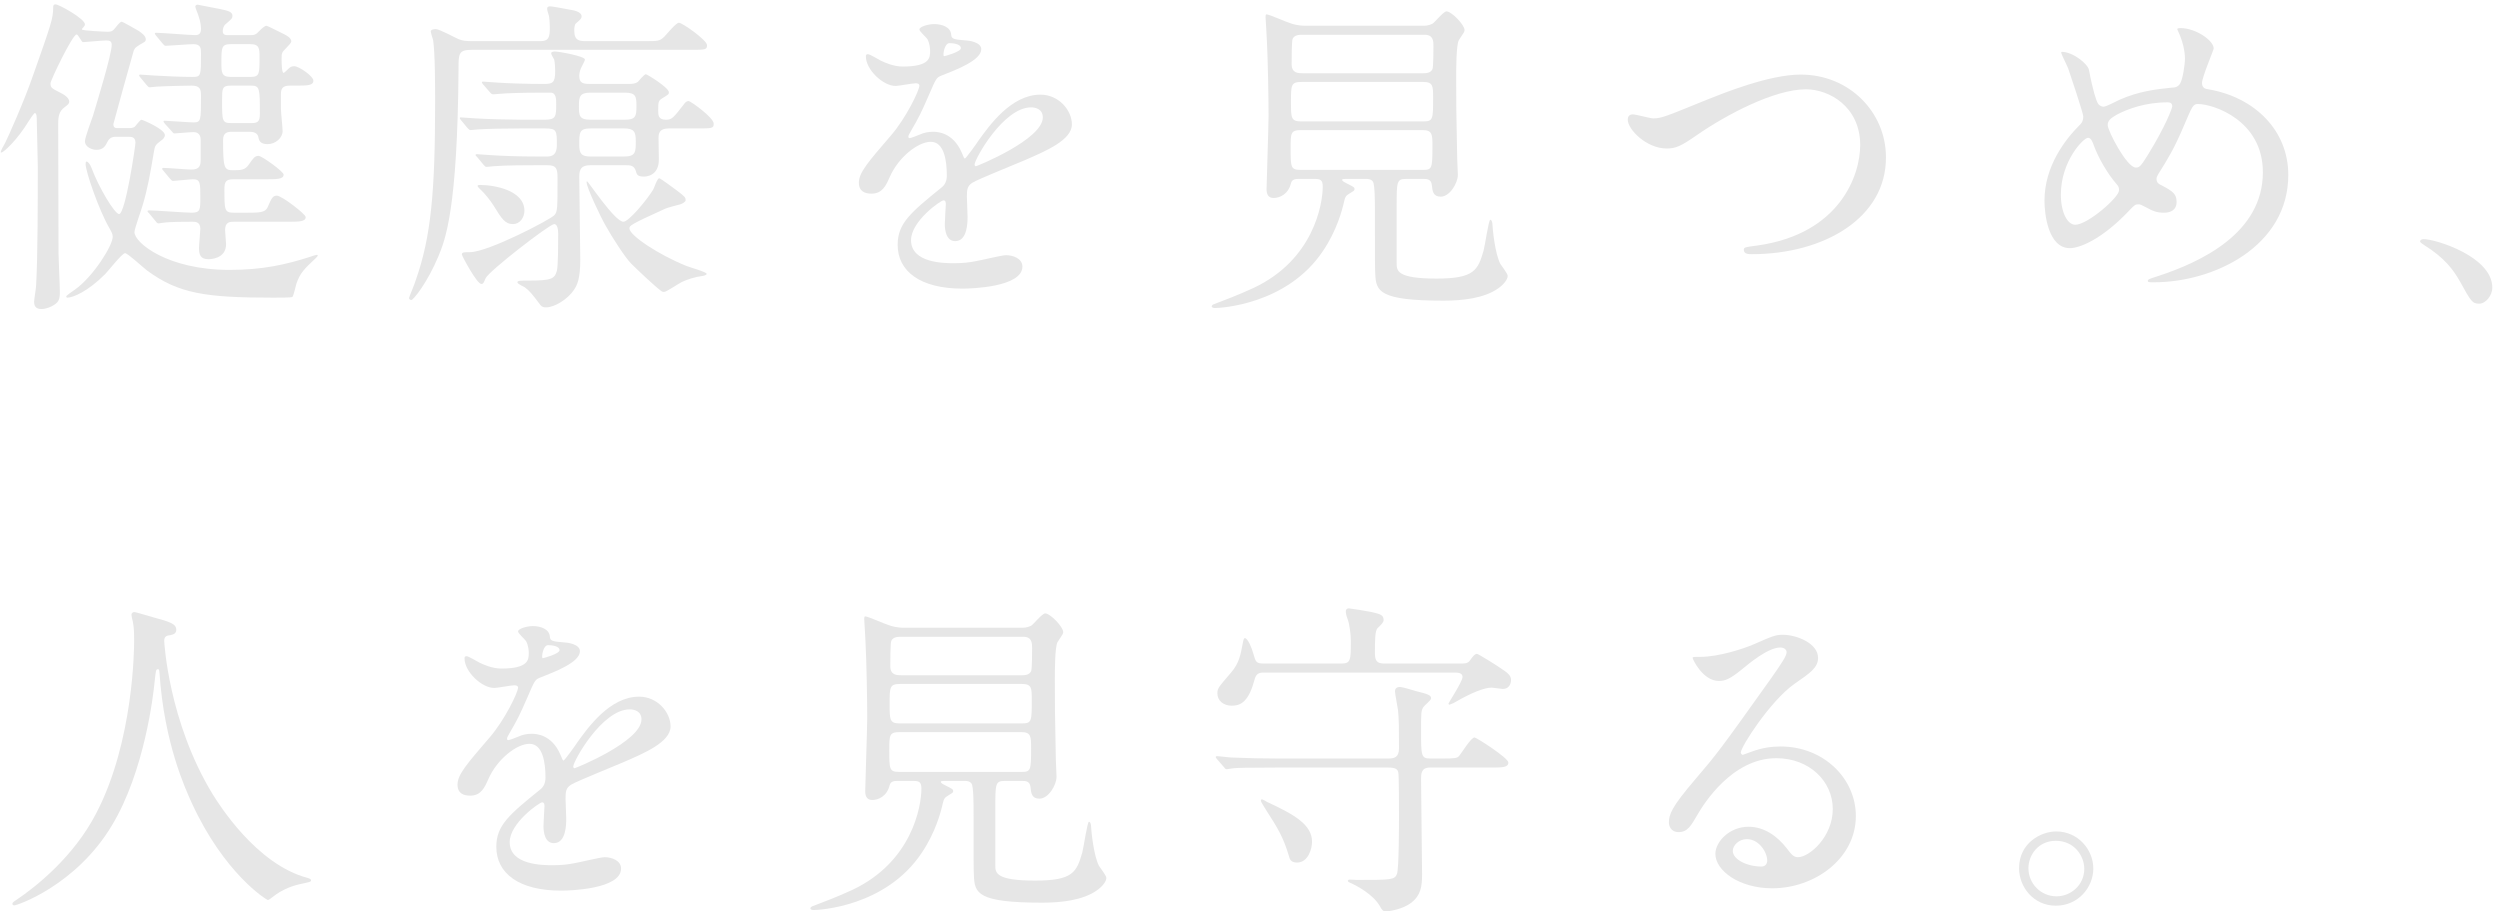 <svg width="299" height="109" viewBox="0 0 299 109" fill="none" xmlns="http://www.w3.org/2000/svg">
<path d="M35.32 10.24C36.76 10.24 37.48 10.24 37.48 9.64C37.48 9.12 35.76 7.92 35.2 7.92C34.84 7.92 34.68 8.04 34.48 8.24C34.4 8.32 34 8.72 33.92 8.72C33.68 8.72 33.68 7.4 33.68 7.08C33.68 6.68 33.68 6.52 33.76 6.32C33.8 6.08 34.84 5.24 34.84 4.96C34.84 4.56 34.36 4.28 33.96 4.08C33.76 4 32 3.08 31.88 3.08C31.64 3.08 31.24 3.48 31.04 3.68C30.56 4.2 30.4 4.2 29.88 4.2H27.24C27 4.2 26.64 4.2 26.64 3.72C26.64 3.44 26.76 3.04 27 2.88C27.72 2.24 27.8 2.2 27.8 1.88C27.8 1.4 27.24 1.28 26.32 1.08C26.04 1.04 23.68 0.56 23.64 0.56C23.56 0.56 23.36 0.6 23.36 0.8C23.36 0.96 23.72 1.76 23.76 1.96C24 2.64 24.04 3.24 24.04 3.48C24.04 4.2 23.56 4.2 23.32 4.2C22.68 4.2 19.4 3.92 18.64 3.92C18.56 3.92 18.52 3.96 18.52 4.04C18.52 4.08 18.6 4.16 18.68 4.28L19.44 5.2C19.6 5.36 19.68 5.48 19.8 5.48C20.12 5.48 22.64 5.28 23.12 5.28C24 5.28 24.04 5.76 24.04 6.36C24.04 9.08 24.04 9.2 23.04 9.2C21.72 9.2 19.92 9.12 18.56 9.04C18.28 9.04 17.04 8.92 16.76 8.92C16.68 8.92 16.64 8.96 16.64 9C16.64 9.08 16.64 9.08 16.8 9.28L17.56 10.2C17.72 10.36 17.76 10.44 17.92 10.44C18.04 10.44 18.64 10.36 18.76 10.36C20.08 10.28 22.76 10.24 22.92 10.24C23.96 10.24 24.04 10.72 24.04 11.48C24.04 14.44 24.04 14.64 23.12 14.64C22.6 14.64 20.08 14.44 19.68 14.44C19.6 14.44 19.56 14.44 19.56 14.52C19.56 14.56 19.56 14.6 19.72 14.8L20.52 15.68C20.68 15.84 20.72 15.96 20.84 15.96C21.08 15.96 22.76 15.8 23.12 15.8C23.36 15.8 24 15.84 24 16.72V19.12C24 19.84 23.84 20.28 22.88 20.28C22.4 20.28 20.08 20.08 19.52 20.08C19.44 20.08 19.4 20.12 19.4 20.2C19.4 20.24 19.4 20.28 19.56 20.44L20.32 21.36C20.48 21.52 20.56 21.64 20.68 21.64C20.96 21.64 22.72 21.44 23.08 21.44C23.96 21.44 23.96 21.88 23.96 23.6C23.96 25.08 23.96 25.44 22.92 25.44C22.16 25.44 18.6 25.16 17.8 25.16C17.72 25.16 17.64 25.2 17.64 25.28C17.64 25.32 17.76 25.44 17.84 25.52L18.6 26.44C18.72 26.6 18.8 26.72 18.96 26.72C19.04 26.72 19.44 26.64 19.52 26.64C20.28 26.52 22.2 26.52 23.04 26.52C23.4 26.52 23.96 26.56 23.96 27.36C23.96 27.68 23.8 29.28 23.8 29.64C23.8 30.44 23.96 31 24.92 31C25.08 31 27.04 31 27.04 29.2C27.04 28.96 26.92 27.8 26.92 27.52C26.92 26.52 27.52 26.52 28 26.52H34.44C35.76 26.52 36.56 26.52 36.56 25.96C36.56 25.6 33.68 23.4 33.12 23.4C32.6 23.4 32.48 23.72 32 24.8C31.72 25.44 30.96 25.44 29.48 25.44H28C26.84 25.44 26.84 25.16 26.84 22.6C26.84 21.72 27.04 21.44 27.92 21.44H31.76C33.12 21.44 33.92 21.44 33.92 20.88C33.92 20.52 31.32 18.64 30.92 18.64C30.48 18.64 30.28 18.92 29.76 19.68C29.32 20.32 28.88 20.36 27.88 20.36C26.8 20.36 26.68 20.12 26.68 16.72C26.68 15.84 27.24 15.76 27.76 15.76H29.88C30.28 15.76 30.76 15.88 30.88 16.32C30.96 16.76 31.08 17.24 32 17.24C32.96 17.24 33.8 16.48 33.8 15.68C33.8 15.28 33.6 13.44 33.6 13.04V11.28C33.6 10.64 33.76 10.24 34.64 10.24H35.32ZM27.6 9.2C26.48 9.2 26.48 8.64 26.48 7.52C26.48 5.68 26.48 5.28 27.6 5.28H29.96C31.04 5.28 31.04 5.84 31.04 6.88C31.04 8.84 31.04 9.2 29.96 9.2H27.6ZM27.64 14.72C26.56 14.72 26.56 14.44 26.56 12C26.56 10.6 26.56 10.24 27.6 10.24H30.04C31.08 10.24 31.08 10.6 31.08 13.64C31.08 14.56 30.8 14.72 30.08 14.72H27.64ZM14.08 15.32C13.84 15.32 13.56 15.32 13.56 14.84C13.56 14.76 15.88 6.4 16 6.04C16.16 5.68 16.28 5.6 17.24 5.04C17.32 5 17.44 4.88 17.44 4.72C17.44 4.24 16.84 3.88 16.56 3.68C16.36 3.56 14.68 2.6 14.56 2.6C14.48 2.6 14.36 2.6 13.8 3.32C13.52 3.68 13.36 3.8 12.88 3.8C12.72 3.8 9.8 3.68 9.8 3.52C9.8 3.44 9.84 3.4 9.96 3.28C10.08 3.12 10.16 3.04 10.16 2.92C10.16 2.24 7.04 0.52 6.64 0.52C6.4 0.52 6.36 0.68 6.36 0.92C6.36 2.2 6.12 2.88 3.96 9C2.92 12.04 0.88 16.6 0.6 17.12C0.48 17.32 0.08 18.04 0.08 18.2C0.08 18.24 0.12 18.24 0.16 18.24C0.44 18.24 2.08 16.72 3.44 14.48C3.52 14.32 4.08 13.52 4.16 13.52C4.4 13.52 4.4 14.08 4.4 14.44C4.4 14.96 4.52 19.12 4.52 19.92C4.52 23.6 4.52 30.68 4.32 34.12C4.32 34.44 4.08 35.8 4.08 36.08C4.08 36.56 4.24 36.96 4.96 36.96C5.44 36.96 6.2 36.72 6.72 36.28C7.16 35.92 7.16 35.36 7.16 34.92C7.16 34.2 7 30.96 7 30.32C7 27.88 6.96 17.04 6.96 14.84C6.96 13.88 7.08 13.28 7.76 12.8C8.12 12.52 8.28 12.4 8.28 12.16C8.28 11.64 7.52 11.24 7.2 11.08C6.16 10.56 6.04 10.48 6.04 9.96C6.04 9.6 8.68 4.12 9.16 4.12C9.36 4.12 9.76 5.04 9.92 5.04C10.16 5.04 12.24 4.84 12.68 4.84C13.12 4.84 13.36 4.92 13.36 5.36C13.36 6.52 11.6 12.24 11.12 13.84C10.96 14.32 10.16 16.44 10.16 16.88C10.16 17.64 11.08 17.92 11.52 17.92C12.36 17.92 12.6 17.48 12.92 16.84C13.2 16.4 13.56 16.36 13.8 16.36H15.4C15.76 16.36 16.2 16.4 16.2 17.08C16.2 17.44 15 25.6 14.24 25.6C13.72 25.6 11.8 22.4 10.96 20.12C10.76 19.56 10.48 19.32 10.36 19.32C10.24 19.32 10.24 19.44 10.24 19.64C10.24 20.48 11.8 25.08 13.08 27.28C13.32 27.72 13.48 27.96 13.48 28.32C13.48 29.36 11.16 33.08 8.96 34.64C8.76 34.76 7.92 35.36 7.92 35.44C7.92 35.52 7.96 35.6 8.04 35.6C8.72 35.6 10.48 34.88 12.56 32.8C12.96 32.4 14.6 30.28 14.96 30.28C15.28 30.28 17.16 32.04 17.6 32.36C21.36 35.12 24.56 35.6 32.68 35.6C33.4 35.6 34.8 35.6 34.96 35.52C35.12 35.4 35.36 34.2 35.44 33.96C35.88 32.64 36.44 32.12 37.72 30.92C37.84 30.8 38 30.64 38 30.56C38 30.44 37.88 30.44 37.08 30.72C34.2 31.64 31.44 32.28 27.44 32.28C20.04 32.28 16.08 29.04 16.08 27.76C16.08 27.36 16.96 24.96 17.08 24.48C17.64 22.6 17.96 20.84 18.4 18.2C18.52 17.4 18.6 17.32 19.28 16.8C19.44 16.72 19.72 16.44 19.72 16.16C19.72 15.44 17.04 14.32 16.92 14.32C16.76 14.32 16.24 15.04 16.12 15.16C15.88 15.32 15.64 15.32 15.36 15.32H14.08Z" fill="#E6E6E6"/>
<path d="M74.88 19.76C75.32 19.76 75.84 19.76 76.04 20.44C76.16 20.84 76.2 21.12 77 21.12C77.16 21.12 78.8 21.12 78.8 19.08C78.8 18.68 78.76 16.84 78.76 16.52C78.76 15.92 78.88 15.36 80 15.36H83.28C85.16 15.36 85.36 15.36 85.36 14.8C85.36 14.04 82.56 12.08 82.36 12.08C82.16 12.08 81.96 12.24 81.88 12.36C80.52 14.12 80.36 14.32 79.64 14.32C78.72 14.32 78.72 13.76 78.72 13.16C78.72 12.16 78.76 12.04 79.2 11.76C79.92 11.32 80 11.28 80 11.04C80 10.48 77.4 8.88 77.24 8.88C77.04 8.88 76.4 9.68 76.28 9.8C76 10 75.64 10.04 75.2 10.04H70.68C69.88 10.04 69.28 10.04 69.28 9.08C69.28 8.92 69.32 8.52 69.48 8.16C69.56 7.96 69.96 7.28 69.96 7.12C69.96 6.72 66.84 6.16 66.36 6.16C66.2 6.16 65.92 6.2 65.92 6.36C65.92 6.56 66.24 7 66.28 7.12C66.36 7.44 66.4 8.08 66.4 8.52C66.4 9.92 66.08 10.04 65.04 10.04C62.76 10.04 60.68 9.96 59.52 9.88C59.24 9.88 58.04 9.76 57.8 9.76C57.72 9.76 57.64 9.76 57.64 9.84C57.64 9.92 57.64 9.92 57.8 10.12L58.6 11.04C58.72 11.2 58.84 11.28 59 11.28C59.12 11.28 60.44 11.16 60.64 11.16C62.6 11.08 63.92 11.08 65.84 11.08C66.52 11.08 66.52 11.84 66.52 12.44C66.52 13.88 66.52 14.32 65.16 14.32H62.4C61.12 14.32 58.04 14.24 56.88 14.16C56.6 14.16 55.4 14.04 55.12 14.04C55.08 14.04 55 14.04 55 14.12C55 14.2 55 14.2 55.16 14.4L55.92 15.32C56.08 15.48 56.16 15.56 56.28 15.56C56.44 15.56 57 15.48 57.12 15.48C58.16 15.4 60.92 15.36 62.2 15.36H65.2C66.6 15.36 66.6 15.64 66.6 17.36C66.6 18.72 65.8 18.72 65.32 18.72H64.28C62.04 18.72 59.96 18.64 58.8 18.56C58.52 18.56 57.28 18.44 57.04 18.44C57 18.44 56.88 18.44 56.88 18.52C56.88 18.6 56.88 18.6 57.08 18.8L57.84 19.72C58 19.88 58.04 19.96 58.2 19.96C58.32 19.96 58.92 19.88 59.04 19.88C60.44 19.76 63.12 19.76 64.08 19.76H65.44C66.44 19.76 66.68 20.04 66.68 21.2C66.68 24.96 66.68 25.28 66.32 25.72C65.88 26.24 58.36 30.16 56.2 30.16C55.48 30.16 55.24 30.16 55.24 30.44C55.24 30.6 57.04 33.96 57.56 33.96C57.8 33.96 57.84 33.84 58.08 33.28C58.4 32.48 65.72 26.8 66.28 26.8C66.72 26.8 66.76 27.64 66.76 27.96C66.76 28.76 66.76 31.88 66.6 32.4C66.32 33.36 65.96 33.56 63.16 33.56C62.24 33.56 61.88 33.56 61.88 33.76C61.88 33.96 62.64 34.28 62.76 34.36C63.36 34.8 63.64 35.16 64.6 36.44C64.84 36.76 65.08 36.76 65.32 36.76C66.32 36.76 67.88 35.8 68.64 34.68C69.04 34.08 69.4 33.36 69.4 31.04C69.4 29.48 69.28 22.52 69.28 21.12C69.28 20.2 69.56 19.76 70.6 19.76H74.88ZM74.72 11.08C76.08 11.08 76.12 11.56 76.12 12.72C76.12 13.88 76.04 14.32 74.72 14.32H70.64C69.28 14.32 69.24 13.84 69.24 12.72C69.24 11.56 69.32 11.08 70.64 11.08H74.72ZM74.64 15.36C75.84 15.36 76.04 15.76 76.04 16.88C76.04 18.16 76.04 18.72 74.64 18.72H70.64C69.56 18.72 69.28 18.4 69.28 17.32C69.28 15.84 69.28 15.36 70.64 15.36H74.64ZM70.16 4.92C69.36 4.92 68.68 4.92 68.68 3.64C68.68 3.4 68.72 2.92 68.88 2.8C69.44 2.32 69.56 2.2 69.56 1.96C69.56 1.36 68.44 1.2 68.16 1.16C67.76 1.08 66.04 0.76 65.84 0.76C65.6 0.76 65.44 0.8 65.44 1.04C65.44 1.24 65.56 1.6 65.6 1.72C65.72 2 65.76 2.84 65.76 3.52C65.76 4.92 65.2 4.92 64.44 4.92H56.48C55.72 4.92 55.32 4.88 54.84 4.68C54.44 4.52 52.56 3.48 52.12 3.48C51.96 3.48 51.52 3.52 51.52 3.76C51.52 3.92 51.76 4.64 51.8 4.8C52.04 6.28 52.04 10.48 52.04 12.2C52.04 22.92 51.56 28.32 49.72 33.52C49.64 33.88 48.92 35.52 48.92 35.64C48.92 35.8 49.08 35.88 49.2 35.88C49.44 35.88 51.12 33.8 52.44 30.64C53.24 28.68 54.72 25.16 54.84 8.28C54.84 6.4 54.84 5.96 56.44 5.96H82.52C84.36 5.96 84.56 5.96 84.56 5.4C84.56 4.8 81.6 2.72 81.2 2.72C80.84 2.72 79.72 4.12 79.44 4.4C78.88 4.92 78.72 4.92 77.12 4.92H70.16ZM62.72 25.2C62.72 22.76 59.12 22.12 57.4 22.12C57.28 22.12 57.12 22.12 57.12 22.24C57.12 22.36 57.44 22.64 57.56 22.76C57.88 23.04 58.68 24 59.04 24.6C60 26.16 60.4 26.8 61.36 26.8C62.16 26.8 62.72 26.04 62.72 25.2ZM82 23.96C82 23.6 81.92 23.52 80.92 22.76C80.76 22.64 79 21.32 78.84 21.32C78.6 21.32 78.24 22.48 78.12 22.68C77.36 23.92 75.2 26.52 74.56 26.52C73.52 26.52 70.36 21.68 70.2 21.68C70.16 21.68 70.16 21.76 70.16 21.8C70.16 22.44 71.84 25.96 72.44 27C73.24 28.44 74.8 30.84 75.48 31.52C76.24 32.28 78.4 34.32 79.08 34.8C79.16 34.88 79.32 34.92 79.4 34.92C79.72 34.92 81 34 81.56 33.72C82.16 33.44 83.08 33.12 84.04 33C84.16 33 84.52 32.88 84.52 32.76C84.52 32.52 82.44 31.96 82.08 31.8C78.8 30.48 75.28 28.16 75.28 27.32C75.28 27 75.32 26.88 79.56 24.96C79.96 24.8 80.88 24.56 81.36 24.44C81.64 24.36 82 24.12 82 23.96Z" fill="#E6E6E6"/>
<path d="M104.24 23.16C105.52 23.16 105.96 22.2 106.4 21.2C107.44 18.8 109.8 16.96 111.32 16.96C112.92 16.96 113.24 19.2 113.24 21C113.24 21.6 113.04 22.08 112.64 22.4C108.88 25.44 107.36 26.72 107.36 29.28C107.36 32.44 110.04 34.52 115.12 34.52C116.08 34.52 122.28 34.36 122.28 31.88C122.28 30.92 121.16 30.52 120.32 30.52C119.8 30.52 117.24 31.16 116.68 31.24C115.88 31.4 115.12 31.48 114.12 31.48C112.96 31.48 108.96 31.48 108.96 28.72C108.96 26.44 112.52 23.96 112.84 23.96C113.12 23.96 113.12 24.28 113.12 24.44C113.12 24.48 113 26.4 113 26.8C113 27.52 113.16 28.84 114.24 28.84C115.72 28.84 115.72 26.56 115.72 25.92C115.72 25.56 115.64 23.88 115.64 23.52C115.64 22.68 115.68 22.24 116.32 21.84C117.04 21.4 121.56 19.6 122.56 19.16C125.04 18.08 128.2 16.76 128.2 14.88C128.2 13.2 126.64 11.32 124.44 11.32C120.96 11.32 118.36 14.96 117.04 16.8C116.84 17.12 115.52 18.96 115.4 18.96C115.32 18.96 115.28 18.88 115 18.2C113.96 15.84 112.12 15.76 111.6 15.76C111 15.76 110.48 15.88 110.04 16.08C109.68 16.24 108.92 16.52 108.8 16.52C108.68 16.52 108.64 16.44 108.64 16.36C108.64 16.2 108.72 16.08 108.92 15.72C109.96 13.92 110.12 13.6 111.08 11.4C111.96 9.36 112 9.28 112.6 9.04C114.44 8.32 117.36 7.2 117.36 5.88C117.36 5.04 115.84 4.84 115.56 4.84C113.96 4.72 113.8 4.64 113.76 4.12C113.68 3.24 112.68 2.88 111.72 2.88C111 2.88 109.96 3.2 109.96 3.52C109.96 3.76 110.8 4.48 110.92 4.68C111.2 5.2 111.24 5.84 111.24 6.08C111.24 6.88 111.24 7.96 107.96 7.96C106.88 7.96 105.8 7.48 105.32 7.24C105.08 7.12 104.04 6.48 103.8 6.48C103.56 6.48 103.56 6.64 103.56 6.76C103.56 8.32 105.6 10.28 107.12 10.28C107.48 10.28 109.12 9.96 109.52 9.96C109.68 9.96 109.96 10 109.96 10.24C109.96 10.8 108.36 14.12 106.56 16.2C103.84 19.36 102.72 20.64 102.72 21.84C102.72 22.92 103.48 23.16 104.24 23.16ZM112.84 6.44C112.84 6.28 113 5.16 113.56 5.16C113.92 5.16 114.92 5.24 114.92 5.76C114.92 6.2 113 6.72 112.92 6.72C112.84 6.72 112.84 6.6 112.84 6.44ZM123.32 12.84C123.84 12.84 124.72 13.04 124.72 14.04C124.72 16.68 116.84 19.88 116.72 19.88C116.6 19.88 116.56 19.76 116.56 19.68C116.56 19.04 120 12.84 123.32 12.84Z" fill="#E6E6E6"/>
<path d="M157.24 21.4C157.92 21.4 158.2 21.52 158.2 22.32C158.2 24.44 157.08 31.08 149.92 34.44C148.2 35.24 146.4 35.92 145.24 36.36C145.08 36.4 144.92 36.52 144.92 36.64C144.92 36.8 145.16 36.84 145.32 36.84C145.88 36.84 153.92 36.48 158.24 30C159.88 27.56 160.52 25.16 160.76 24.08C160.88 23.56 160.96 23.4 161.44 23.12C161.96 22.8 162 22.8 162 22.6C162 22.4 161.84 22.32 161.12 21.96C160.96 21.88 160.52 21.68 160.52 21.52C160.52 21.4 160.6 21.4 161.28 21.4H163.4C163.6 21.4 163.96 21.4 164.2 21.72C164.44 22.08 164.44 24.28 164.44 25C164.44 31.28 164.44 32 164.48 32.72C164.56 34.84 164.92 35.96 172.68 35.96C174.88 35.96 177.52 35.68 179.2 34.48C179.88 34 180.32 33.4 180.32 33C180.32 32.72 179.56 31.76 179.44 31.56C178.8 30.32 178.52 27.48 178.48 26.68C178.44 26.4 178.32 26.28 178.24 26.28C178.04 26.28 177.6 29.4 177.44 29.96C176.76 32.32 176.32 33.32 171.8 33.32C167.04 33.32 167.04 32.36 167.04 31.48V24.64C167.04 21.8 167.04 21.4 168.12 21.4H170.28C170.6 21.4 171.16 21.4 171.24 22.08C171.32 22.88 171.4 23.52 172.32 23.52C173.4 23.52 174.36 21.88 174.36 20.92C174.36 20.6 174.28 19.16 174.28 18.88C174.16 13.36 174.16 12.16 174.16 9.32C174.16 8.28 174.16 5.36 174.48 4.8C174.56 4.68 174.92 4.12 175 4C175.04 3.96 175.16 3.76 175.16 3.6C175.16 2.96 173.6 1.36 173 1.36C172.64 1.36 171.6 2.68 171.32 2.84C170.8 3.08 170.52 3.08 170.04 3.08H156.2C155.2 3.08 154.6 2.88 154.28 2.76C153.84 2.64 151.8 1.72 151.48 1.72C151.36 1.72 151.36 1.92 151.36 2.04C151.36 2.28 151.52 4.44 151.52 4.88C151.64 7.2 151.72 11.76 151.72 13.84C151.72 15.16 151.48 21.92 151.48 22.64C151.48 23.32 151.76 23.68 152.32 23.68C153.04 23.68 154.08 23.24 154.4 21.92C154.52 21.4 155.04 21.4 155.28 21.4H157.24ZM170.2 9.8C171.4 9.8 171.4 10.28 171.4 11.72C171.4 14.24 171.4 14.52 170.24 14.52H155.6C154.4 14.52 154.4 14.08 154.4 12.2C154.4 10.16 154.4 9.8 155.68 9.8H170.2ZM170.4 4.16C171.44 4.16 171.44 4.96 171.44 5.52C171.44 5.88 171.44 8.04 171.32 8.28C171.08 8.76 170.52 8.76 170.24 8.76H155.8C155.28 8.76 154.48 8.76 154.48 7.68C154.48 7.16 154.48 4.88 154.6 4.64C154.84 4.16 155.4 4.16 155.76 4.16H170.4ZM170.16 15.56C171.32 15.56 171.32 16.12 171.32 17.48C171.32 20.12 171.28 20.32 170.2 20.32H155.56C154.36 20.32 154.36 20 154.36 17.72C154.36 15.92 154.36 15.56 155.6 15.56H170.16Z" fill="#E6E6E6"/>
<path d="M199.32 17.76C200.4 17.76 201 17.52 203 16.12C206.48 13.72 212.2 10.68 216 10.68C218.72 10.68 222.48 12.72 222.48 17.36C222.48 20.92 220.08 27.96 210.2 29.36C208.72 29.56 208.56 29.56 208.56 29.88C208.56 30.4 209.16 30.4 209.52 30.4C218.12 30.4 225.6 26.08 225.56 18.8C225.56 13.48 221.24 8.92 215.36 8.92C211.56 8.92 206.08 11.16 204.16 11.92C199.24 13.92 198.72 14.16 197.72 14.16C197.36 14.16 195.68 13.68 195.28 13.68C194.92 13.68 194.68 13.88 194.68 14.32C194.68 15.48 196.92 17.76 199.32 17.76Z" fill="#E6E6E6"/>
<path d="M273.68 20.92C273.68 15.64 269.72 11.64 264.12 10.68C263.8 10.64 263.36 10.56 263.36 9.92C263.36 9.24 264.76 5.96 264.76 5.8C264.76 4.84 262.6 3.36 260.8 3.36C260.72 3.36 260.4 3.36 260.4 3.48C260.4 3.52 260.44 3.6 260.48 3.68C261.32 5.44 261.32 6.8 261.32 7C261.32 7.8 261.04 9.48 260.76 9.96C260.52 10.4 260.12 10.48 259.76 10.48C257.8 10.68 255.8 10.92 253.52 11.92C253.24 12.04 251.92 12.76 251.6 12.76C251.28 12.76 251 12.56 250.88 12.32C250.72 12.04 250.32 10.92 249.84 8.36C249.68 7.6 247.88 6.2 246.6 6.2C246.52 6.2 246.52 6.28 246.52 6.32C246.52 6.44 247.24 7.88 247.36 8.2C247.56 8.76 249.16 13.56 249.16 13.92C249.16 14.28 249.08 14.64 248.72 14.96C247.04 16.64 244.52 19.84 244.52 24C244.52 25.6 244.96 29.68 247.56 29.68C248.68 29.68 251.32 28.68 254.56 25.28C255.28 24.52 255.36 24.44 255.76 24.44C256 24.44 256.04 24.48 256.6 24.76C257.48 25.24 257.92 25.44 258.84 25.44C259.48 25.44 260.32 25.2 260.32 24.16C260.32 23.2 259.88 22.88 258.52 22.16C258.24 22.04 257.92 21.88 257.92 21.4C257.92 21.24 257.96 21.12 258.12 20.84C259.32 18.92 260 17.84 261.16 15.12C262.2 12.68 262.28 12.44 262.88 12.44C264.68 12.44 270.64 14.36 270.64 20.6C270.64 27.84 263.32 31.32 258.04 33.04C257 33.36 256.88 33.44 256.88 33.56C256.88 33.76 256.96 33.76 257.64 33.76C264.76 33.76 273.68 29.48 273.68 20.92ZM259.8 12.72C259.8 12.92 259.04 15.04 256.84 18.6C256 19.96 255.84 20.04 255.44 20.04C254.36 20.04 252.08 15.64 252.08 14.96C252.08 14.4 252.48 14.12 253.16 13.72C254.44 13.04 256.56 12.24 259.24 12.24C259.4 12.24 259.8 12.24 259.8 12.72ZM253.44 22.76C253.44 23.6 249.68 26.88 248.2 26.88C247.28 26.88 246.48 25.44 246.48 23.28C246.48 19.24 249.2 16.48 249.72 16.48C250.08 16.48 250.24 16.88 250.44 17.44C250.92 18.76 252 20.72 253.16 22.04C253.36 22.28 253.44 22.4 253.44 22.76Z" fill="#E6E6E6"/>
<path d="M298.08 34.4C298.08 30.68 291.28 28.6 289.88 28.6C289.56 28.6 289.44 28.76 289.44 28.88C289.44 29 289.88 29.28 290 29.36C292.36 30.84 293.4 32.24 294.2 33.64C295.52 36.04 295.68 36.32 296.52 36.32C297.28 36.32 298.08 35.36 298.08 34.4Z" fill="#E6E6E6"/>
<path d="M19.76 76.2C19.88 76.04 20.08 76 20.4 75.96C20.76 75.88 21.08 75.76 21.08 75.32C21.08 74.6 20.28 74.36 18.36 73.84C18 73.76 16.28 73.2 16.04 73.2C15.92 73.2 15.72 73.32 15.72 73.52C15.72 73.64 15.84 74.2 15.88 74.32C16.04 75.16 16.04 75.6 16.04 76.76C16.04 77.2 16.04 88.64 11.48 97.32C8.8 102.48 4.32 106.04 2 107.6C1.68 107.8 1.48 107.96 1.48 108.08C1.48 108.24 1.6 108.28 1.72 108.28C2.08 108.28 9.08 105.88 13.36 98.76C17.32 92.24 18.36 82.92 18.48 81.64C18.64 80.2 18.64 80.04 18.88 80.04C19.04 80.04 19.04 80.08 19.08 80.52C19.64 88.92 22.2 94.4 22.92 96C26.8 104.48 31.88 107.64 32.04 107.64C32.16 107.64 32.28 107.52 33.04 106.96C33.44 106.68 34.4 106.08 35.8 105.76C37.08 105.48 37.2 105.48 37.2 105.28C37.2 105.12 36.92 105.04 36.8 105C30.64 103.4 26.12 96.08 25.44 95C20.12 86.28 19.64 76.68 19.64 76.68C19.64 76.44 19.68 76.32 19.76 76.2Z" fill="#E6E6E6"/>
<path d="M56.24 95.16C57.52 95.16 57.96 94.2 58.4 93.2C59.44 90.8 61.8 88.96 63.32 88.96C64.92 88.96 65.24 91.2 65.24 93C65.24 93.6 65.04 94.08 64.64 94.4C60.88 97.44 59.36 98.72 59.36 101.28C59.36 104.44 62.04 106.52 67.12 106.52C68.08 106.52 74.28 106.36 74.28 103.88C74.28 102.92 73.16 102.52 72.32 102.52C71.8 102.52 69.24 103.16 68.68 103.24C67.88 103.4 67.12 103.48 66.12 103.48C64.96 103.48 60.96 103.48 60.96 100.72C60.96 98.44 64.52 95.96 64.84 95.96C65.12 95.96 65.12 96.28 65.12 96.44C65.12 96.48 65 98.4 65 98.8C65 99.52 65.16 100.84 66.24 100.84C67.72 100.84 67.72 98.56 67.72 97.92C67.72 97.56 67.64 95.88 67.64 95.52C67.64 94.68 67.68 94.24 68.32 93.84C69.04 93.4 73.56 91.6 74.56 91.16C77.04 90.08 80.2 88.76 80.2 86.88C80.2 85.2 78.64 83.32 76.44 83.32C72.96 83.32 70.36 86.96 69.04 88.8C68.84 89.12 67.52 90.96 67.4 90.96C67.32 90.96 67.28 90.88 67 90.2C65.96 87.84 64.12 87.76 63.6 87.76C63 87.76 62.48 87.88 62.04 88.08C61.68 88.24 60.92 88.52 60.8 88.52C60.68 88.52 60.64 88.44 60.64 88.36C60.64 88.2 60.72 88.08 60.92 87.72C61.96 85.92 62.12 85.6 63.08 83.4C63.96 81.36 64 81.28 64.6 81.04C66.44 80.32 69.36 79.2 69.36 77.88C69.36 77.04 67.84 76.84 67.56 76.84C65.96 76.72 65.8 76.64 65.76 76.12C65.68 75.24 64.68 74.88 63.72 74.88C63 74.88 61.96 75.2 61.96 75.52C61.96 75.76 62.8 76.48 62.92 76.68C63.2 77.2 63.24 77.84 63.24 78.08C63.24 78.88 63.24 79.96 59.96 79.96C58.88 79.96 57.8 79.48 57.32 79.24C57.08 79.12 56.04 78.48 55.8 78.48C55.56 78.48 55.56 78.64 55.56 78.76C55.56 80.32 57.6 82.28 59.12 82.28C59.48 82.28 61.12 81.96 61.52 81.96C61.68 81.96 61.96 82 61.96 82.24C61.96 82.8 60.36 86.12 58.56 88.2C55.84 91.36 54.72 92.64 54.72 93.84C54.72 94.92 55.48 95.16 56.24 95.16ZM64.84 78.44C64.84 78.28 65 77.16 65.56 77.16C65.92 77.16 66.92 77.24 66.92 77.76C66.92 78.2 65 78.72 64.92 78.72C64.84 78.72 64.84 78.6 64.84 78.44ZM75.32 84.84C75.84 84.84 76.72 85.04 76.72 86.04C76.72 88.68 68.84 91.88 68.72 91.88C68.6 91.88 68.56 91.76 68.56 91.68C68.56 91.04 72 84.84 75.32 84.84Z" fill="#E6E6E6"/>
<path d="M109.24 93.4C109.92 93.4 110.2 93.52 110.2 94.32C110.2 96.44 109.08 103.08 101.92 106.44C100.2 107.24 98.4 107.92 97.24 108.36C97.08 108.4 96.92 108.52 96.92 108.64C96.92 108.8 97.16 108.84 97.32 108.84C97.88 108.84 105.92 108.48 110.24 102C111.88 99.56 112.52 97.16 112.76 96.08C112.88 95.56 112.96 95.4 113.44 95.12C113.96 94.8 114 94.8 114 94.6C114 94.4 113.84 94.32 113.12 93.96C112.96 93.88 112.52 93.68 112.52 93.52C112.52 93.4 112.6 93.4 113.28 93.4H115.4C115.6 93.4 115.96 93.4 116.2 93.72C116.44 94.08 116.44 96.28 116.44 97C116.44 103.28 116.44 104 116.48 104.72C116.56 106.84 116.92 107.96 124.68 107.96C126.88 107.96 129.52 107.68 131.2 106.48C131.88 106 132.32 105.4 132.32 105C132.32 104.72 131.56 103.76 131.44 103.56C130.8 102.32 130.52 99.48 130.48 98.68C130.44 98.4 130.32 98.28 130.24 98.28C130.04 98.28 129.6 101.4 129.44 101.96C128.76 104.32 128.32 105.32 123.8 105.32C119.04 105.32 119.04 104.36 119.04 103.48V96.64C119.04 93.8 119.04 93.4 120.12 93.4H122.28C122.6 93.4 123.16 93.4 123.24 94.08C123.32 94.88 123.4 95.52 124.32 95.52C125.4 95.52 126.36 93.88 126.36 92.92C126.36 92.6 126.28 91.16 126.28 90.88C126.16 85.36 126.16 84.16 126.16 81.32C126.16 80.28 126.16 77.36 126.48 76.8C126.56 76.68 126.92 76.12 127 76C127.04 75.96 127.16 75.76 127.16 75.6C127.16 74.96 125.6 73.36 125 73.36C124.64 73.36 123.6 74.68 123.32 74.84C122.8 75.08 122.52 75.08 122.04 75.08H108.2C107.2 75.08 106.6 74.88 106.28 74.76C105.84 74.64 103.8 73.72 103.48 73.72C103.36 73.72 103.36 73.92 103.36 74.04C103.36 74.28 103.52 76.44 103.52 76.88C103.64 79.2 103.72 83.76 103.72 85.84C103.72 87.16 103.48 93.92 103.48 94.64C103.48 95.32 103.76 95.68 104.32 95.68C105.04 95.68 106.08 95.24 106.4 93.92C106.52 93.4 107.04 93.4 107.28 93.4H109.24ZM122.2 81.8C123.4 81.8 123.4 82.28 123.4 83.72C123.4 86.24 123.4 86.52 122.24 86.52H107.6C106.4 86.52 106.4 86.08 106.4 84.2C106.4 82.16 106.4 81.8 107.68 81.8H122.2ZM122.4 76.16C123.44 76.16 123.44 76.96 123.44 77.52C123.44 77.88 123.44 80.04 123.32 80.28C123.08 80.76 122.52 80.76 122.24 80.76H107.8C107.28 80.76 106.48 80.76 106.48 79.68C106.48 79.16 106.48 76.88 106.6 76.64C106.84 76.16 107.4 76.16 107.76 76.16H122.4ZM122.16 87.56C123.32 87.56 123.32 88.12 123.32 89.48C123.32 92.12 123.28 92.32 122.2 92.32H107.56C106.36 92.32 106.36 92 106.36 89.72C106.36 87.92 106.36 87.56 107.6 87.56H122.16Z" fill="#E6E6E6"/>
<path d="M171.08 90.72C169.96 90.72 169.96 90.4 169.96 87.4C169.96 85.24 169.96 85 170.24 84.56C170.32 84.4 171.16 83.76 171.16 83.52C171.16 83.12 170.72 83 169.28 82.64C169.04 82.56 167.72 82.16 167.44 82.16C166.96 82.16 166.84 82.44 166.84 82.68C166.84 83 167.16 84.56 167.2 84.92C167.32 86.04 167.32 87.2 167.32 89.52C167.32 90.6 166.72 90.72 166.04 90.72H152.8C150.92 90.72 149.28 90.68 147.32 90.6C147.04 90.6 145.84 90.44 145.56 90.44C145.44 90.44 145.4 90.48 145.4 90.56C145.4 90.6 145.44 90.64 145.56 90.8L146.36 91.72C146.48 91.88 146.56 92 146.72 92C146.84 92 147.4 91.88 147.56 91.88C147.92 91.84 149.08 91.8 152.6 91.8H166.04C166.84 91.8 167.16 91.96 167.24 92.4C167.32 92.68 167.32 96.88 167.32 97.48C167.32 98.6 167.32 103.8 167.08 104.52C166.8 105.24 166.36 105.24 162.28 105.24C162.16 105.24 161.56 105.2 161.44 105.2C161.28 105.2 161.2 105.28 161.2 105.36C161.2 105.44 161.4 105.56 161.52 105.6C162.24 105.92 164.16 106.92 165 108.32C165.28 108.84 165.4 109 165.76 109C166.12 109 167.76 108.76 168.8 107.96C169.92 107.08 170.08 106.04 170.08 104.56C170.08 102.96 169.96 94.96 169.96 93.16C169.96 92.6 169.96 91.8 171 91.8H178.28C179.64 91.8 180.4 91.8 180.4 91.2C180.4 90.64 176.56 88.2 176.36 88.2C175.92 88.2 174.8 90.08 174.52 90.4C174.28 90.68 174.04 90.72 172.52 90.72H171.08ZM165.72 79.36C164.92 79.36 164.44 79.28 164.44 78.16C164.44 76.64 164.44 75.44 164.76 75.12C165.28 74.64 165.48 74.4 165.48 74.16C165.48 73.52 165.04 73.44 164.04 73.2C163.72 73.12 161.48 72.76 161.32 72.76C161.08 72.76 160.96 72.92 160.96 73.08C160.96 73.32 161 73.6 161.16 74C161.4 74.6 161.56 75.88 161.56 76.64C161.56 78.96 161.56 79.36 160.4 79.36H151.24C150.24 79.36 150.2 79.24 149.88 78.12C149.72 77.52 149.24 76.32 148.88 76.32C148.76 76.32 148.68 76.64 148.64 76.92C148.36 78.32 148.24 79.28 147.2 80.48C145.76 82.16 145.6 82.32 145.6 82.92C145.6 83.8 146.32 84.4 147.32 84.4C148.16 84.4 149.24 84.16 149.96 81.56C150.16 80.8 150.32 80.44 151.08 80.44H173.96C174.28 80.44 174.92 80.44 174.92 80.96C174.92 81.52 173.24 84.04 173.24 84.16C173.24 84.24 173.32 84.28 173.36 84.28C173.52 84.2 173.84 84.12 174 84C176 82.84 177.52 82.24 178.4 82.24C178.6 82.24 179.56 82.4 179.72 82.4C180.44 82.4 180.72 81.84 180.72 81.32C180.72 80.8 180.36 80.48 179.36 79.84C179.04 79.6 176.8 78.2 176.64 78.2C176.44 78.2 176.2 78.4 175.8 79C175.52 79.4 175.08 79.36 174.4 79.36H165.72ZM151.4 96.84C152.76 98.96 153.48 100.08 154.16 102.4C154.24 102.72 154.36 103.16 155.12 103.16C156.48 103.16 156.92 101.48 156.92 100.68C156.92 98.64 154.84 97.44 151.56 95.92C151.48 95.88 151.04 95.6 150.92 95.6C150.84 95.6 150.8 95.68 150.8 95.76C150.8 95.92 151.24 96.56 151.4 96.84Z" fill="#E6E6E6"/>
<path d="M215.04 102.52C214.48 102.52 214.24 102.16 213.68 101.44C212.56 100 211 98.88 209.12 98.88C206.84 98.88 205.16 100.68 205.16 102.12C205.16 104.12 208 106.24 211.96 106.24C217.04 106.24 221.96 102.68 221.96 97.6C221.96 93.08 218.08 89.28 212.96 89.28C211.84 89.28 210.72 89.44 209.44 89.92C209.2 90 208.68 90.2 208.44 90.28C208.32 90.28 208.2 90.12 208.2 90C208.2 89.32 211.72 83.84 214.6 81.8C216.52 80.48 217.44 79.84 217.44 78.68C217.44 76.92 214.84 75.92 213.24 75.92C212.36 75.92 212.08 76.04 209.6 77.12C208.48 77.6 205.52 78.56 203.4 78.56C202.56 78.56 202.44 78.56 202.44 78.68C202.44 78.88 203.68 81.44 205.56 81.44C206.24 81.44 206.8 81.32 208.4 80C209.08 79.44 211.44 77.44 212.92 77.44C213.4 77.44 213.68 77.72 213.68 78C213.68 78.44 213.12 79.28 211.8 81.16C205.76 89.64 205.36 90.16 202.76 93.2C199.92 96.52 199.6 97.4 199.6 98.4C199.6 98.72 199.8 99.52 200.76 99.52C201.84 99.52 202.24 98.76 203.04 97.4C203.76 96.16 207.16 90.68 212.44 90.68C216.44 90.68 219.2 93.48 219.2 96.76C219.2 100.08 216.4 102.52 215.04 102.52ZM211.36 102.92C211.36 103.36 211.08 103.64 210.68 103.64C208.96 103.64 207.24 102.8 207.24 101.76C207.24 101.12 207.96 100.36 208.92 100.36C210.4 100.36 211.36 101.96 211.36 102.92Z" fill="#E6E6E6"/>
<path d="M245.92 99.44C244.12 99.44 241.48 100.8 241.48 103.84C241.48 106.08 243.2 108.32 245.88 108.32C248.56 108.32 250.36 106.12 250.36 103.88C250.36 101.6 248.52 99.44 245.92 99.44ZM245.88 100.56C248.08 100.56 249.28 102.36 249.28 103.92C249.28 105.84 247.68 107.2 245.96 107.2C244.08 107.2 242.6 105.68 242.6 103.84C242.6 102.28 243.76 100.56 245.88 100.56Z" fill="#E6E6E6"/>
</svg>
